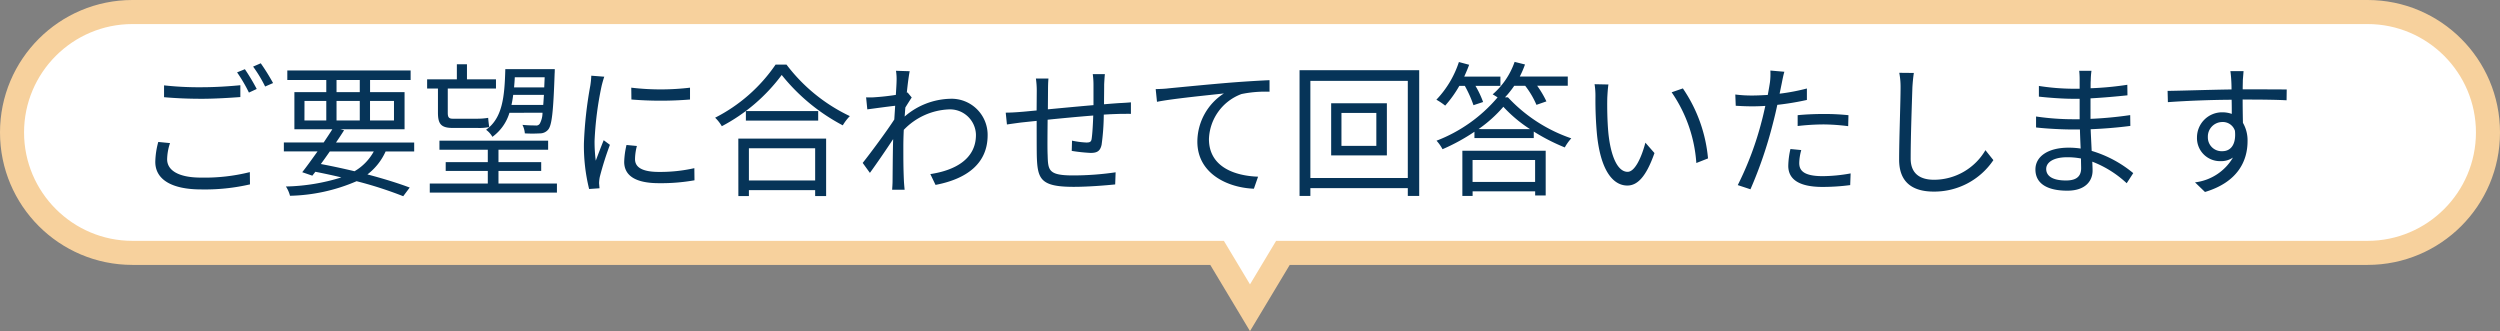 <svg xmlns="http://www.w3.org/2000/svg" width="207.847" height="27.529" viewBox="0 0 207.847 27.529">
  <rect x="0" y="0" width="207.847" height="27.529" fill="#808080" stroke="none"/>
  <g id="Group_17827" data-name="Group 17827" transform="translate(-83.577 -13512)">
    <g id="Group_17826" data-name="Group 17826" transform="translate(0 12830)">
      <g id="Union_1" data-name="Union 1" transform="translate(83.577 682)" fill="#fff">
        <path d="M 103.923 25.586 L 101.477 21.509 L 101.186 21.024 L 100.62 21.024 L 11.012 21.024 C 5.491 21.024 1 16.532 1 11.011 C 1 5.491 5.491 1 11.012 1 L 196.835 1 C 202.356 1 206.847 5.491 206.847 11.011 C 206.847 16.532 202.356 21.024 196.835 21.024 L 107.227 21.024 L 106.661 21.024 L 106.369 21.509 L 103.923 25.586 Z" stroke="none"/>
        <path d="M 103.923 23.642 L 106.094 20.024 L 196.835 20.024 C 201.804 20.024 205.847 15.981 205.847 11.011 C 205.847 6.043 201.804 2 196.835 2 L 11.012 2 C 6.043 2 2 6.043 2 11.011 C 2 15.981 6.043 20.024 11.012 20.024 L 101.752 20.024 L 103.923 23.642 M 103.923 27.529 L 100.62 22.024 L 11.012 22.024 C 4.93 22.024 9.840223356150091e-06 17.094 9.840223356150091e-06 11.011 C 9.840223356150091e-06 4.93 4.93 -1.035732657328481e-05 11.012 -1.035732657328481e-05 L 196.835 -1.035732657328481e-05 C 202.917 -1.035732657328481e-05 207.847 4.93 207.847 11.011 C 207.847 17.094 202.917 22.024 196.835 22.024 L 107.227 22.024 L 103.923 27.529 Z" stroke="none" fill="#f7d19d"/>
      </g>
      <path id="Path_6519" data-name="Path 6519" d="M-80.652-9.624l-.648.264a12.524,12.524,0,0,1,.984,1.68l.648-.3A17.006,17.006,0,0,0-80.652-9.624Zm1.32-.492-.636.276a11.018,11.018,0,0,1,1,1.656l.66-.288A17.489,17.489,0,0,0-79.332-10.116Zm-8.04,2.82c.948.084,1.956.132,3.144.132,1.1,0,2.4-.084,3.2-.144v-.984c-.852.084-2.064.168-3.2.168a26.524,26.524,0,0,1-3.144-.156Zm-.48,3.72A6.672,6.672,0,0,0-88.1-1.92c0,1.488,1.4,2.292,3.816,2.292a16.726,16.726,0,0,0,4.056-.42l-.012-1.02a15.444,15.444,0,0,1-4.068.456c-1.9,0-2.808-.624-2.808-1.524a4.54,4.54,0,0,1,.24-1.344Zm17.916.792a4.281,4.281,0,0,1-1.6,1.644c-.9-.216-1.848-.42-2.8-.6.24-.324.492-.684.744-1.044Zm-5.76-4.2h1.812v1.62H-75.7Zm2.664-1.74H-71.1v1.008h-1.932Zm4.776,1.74v1.62h-1.992v-1.62Zm-4.776,1.62v-1.62H-71.1v1.62Zm6.456,2.58v-.744h-6.5c.24-.348.468-.7.672-1.02l-.324-.084h5.352V-7.716h-2.868V-8.724h3.372v-.792H-77.124v.792h3.24v1.008h-2.652v3.084h3.156c-.216.348-.468.72-.72,1.1h-3.312v.744h2.8c-.456.636-.9,1.26-1.272,1.728l.84.288.252-.324c.732.144,1.464.3,2.16.468a16.478,16.478,0,0,1-4.608.756A2.639,2.639,0,0,1-76.9.9,14.736,14.736,0,0,0-71.364-.312,32.364,32.364,0,0,1-67.488.936l.54-.72c-.924-.348-2.148-.732-3.516-1.092a4.935,4.935,0,0,0,1.512-1.908Zm10.848-6.168-.036.84h-2.508c.024-.276.048-.552.06-.84Zm-2.76,2.3c.06-.264.108-.552.144-.84h2.556c-.024.312-.036.6-.06.84Zm2.58.648a1.915,1.915,0,0,1-.228.912.345.345,0,0,1-.36.144,10.763,10.763,0,0,1-1.08-.048,1.848,1.848,0,0,1,.2.708,10.622,10.622,0,0,0,1.248,0,.879.879,0,0,0,.7-.324c.3-.372.42-1.476.528-4.644.012-.12.012-.372.012-.372H-59c-.06,2.328-.24,4.068-1.6,5.04A1.9,1.9,0,0,1-60.072-4a3.838,3.838,0,0,0,1.416-2ZM-64.6-6.012c0,.936.252,1.272,1.236,1.272h2.04a4.257,4.257,0,0,0,.984-.072c-.024-.192-.072-.54-.084-.768a5.406,5.406,0,0,1-.912.072h-2.04c-.324,0-.408-.132-.408-.492V-8.016h4.008v-.768h-2.412v-1.248h-.84v1.248H-65.5v.768h.9ZM-59.568-.12V-1.164h3.552V-1.9h-3.552V-2.928h4.128v-.756h-9.036v.756h4.02V-1.9h-3.5v.732h3.5V-.12H-65.28V.636h10.572V-.12Zm7.716-8.964a7.107,7.107,0,0,1-.084.84,33.007,33.007,0,0,0-.528,4.764A14.884,14.884,0,0,0-52.032.336l.864-.06-.036-.42a2.966,2.966,0,0,1,.06-.528,25.805,25.805,0,0,1,.84-2.664l-.516-.384c-.192.468-.456,1.164-.66,1.7a12.408,12.408,0,0,1-.1-1.632A27.344,27.344,0,0,1-51-8.2c.048-.216.156-.6.228-.8Zm2.928,5.76a6.887,6.887,0,0,0-.192,1.4c0,1.116.888,1.776,2.88,1.776a15.792,15.792,0,0,0,2.964-.24l-.012-1.008a12.918,12.918,0,0,1-2.94.312c-1.632,0-1.992-.528-1.992-1.068A4.413,4.413,0,0,1-48.06-3.24Zm.408-3.78a30.019,30.019,0,0,0,4.872,0v-.984a20.772,20.772,0,0,1-4.884,0ZM-33.24-3.048V-.372h-5.508V-3.048ZM-39.624.924h.876V.432h5.508V.924h.912V-3.852h-7.3ZM-39-6.144v.792h6.012v-.792Zm2.472-3.864a13.479,13.479,0,0,1-5.028,4.416A3.243,3.243,0,0,1-41-4.884a14.777,14.777,0,0,0,4.98-4.26,16.049,16.049,0,0,0,5.076,4.188,4.074,4.074,0,0,1,.588-.768,14.255,14.255,0,0,1-5.268-4.284ZM-25.56-7.692l-.06.024c.084-.828.18-1.5.24-1.788l-1.14-.036a4.506,4.506,0,0,1,.048.888c0,.132-.024.552-.06,1.116-.612.1-1.308.168-1.692.192a5.7,5.7,0,0,1-.78.012l.1,1c.744-.1,1.776-.24,2.316-.3-.024.372-.048.756-.072,1.14-.6.936-1.968,2.784-2.628,3.612l.6.828c.576-.792,1.356-1.932,1.932-2.808,0,.18-.012.336-.012.456-.024,1.32-.024,1.908-.036,3.048,0,.192-.024.54-.036.708H-25.8c-.024-.216-.048-.516-.06-.72-.048-1.068-.048-1.788-.048-2.868,0-.42.012-.9.036-1.392a5.493,5.493,0,0,1,3.708-1.7,2.16,2.16,0,0,1,2.292,2.1c.012,2.052-1.788,2.976-3.792,3.276l.432.9C-20.64-.5-18.888-1.776-18.9-4.164a3,3,0,0,0-3.132-3A5.993,5.993,0,0,0-25.8-5.688c.024-.252.036-.516.06-.756.18-.288.384-.612.528-.828Zm15.4-1.524a6.6,6.6,0,0,1,.06.888v1.692c-1.26.108-2.64.24-3.792.348l.012-1.6c0-.372.012-.7.036-.96h-1.044a6.952,6.952,0,0,1,.072,1l-.012,1.656c-.564.048-1.032.1-1.332.12-.432.036-.876.06-1.236.06l.1.984c.324-.048.84-.12,1.212-.168l1.26-.132c0,1.188,0,2.436.012,2.952.06,1.9.324,2.532,3.072,2.532,1.2,0,2.652-.12,3.444-.2l.036-1.008A24.274,24.274,0,0,1-11.8-.792c-2.064,0-2.076-.432-2.112-1.716-.024-.456-.012-1.692,0-2.916,1.176-.12,2.568-.252,3.792-.348-.024.744-.072,1.536-.132,1.932-.036.264-.156.312-.444.312a7.2,7.2,0,0,1-1.188-.156l-.024.852a14.05,14.05,0,0,0,1.572.168c.54,0,.8-.156.912-.684a19.337,19.337,0,0,0,.18-2.5c.516-.036.972-.048,1.32-.06.3,0,.744-.012.936,0v-.96c-.288.024-.624.048-.936.06-.384.024-.828.06-1.3.1,0-.528.012-1.116.012-1.656.012-.252.036-.66.06-.852Zm5.232,1.248.108,1.056C-3.54-7.176-.3-7.488.744-7.608A4.787,4.787,0,0,0-1.464-3.6c0,2.652,2.508,3.828,4.7,3.912l.348-1C1.656-.756-.5-1.488-.5-3.816A4.14,4.14,0,0,1,2.208-7.56a9.9,9.9,0,0,1,2.328-.192v-.96c-.792.036-1.908.1-3.2.2-2.184.18-4.428.408-5.208.48C-4.1-8-4.476-7.98-4.932-7.968ZM13.416-3.252h-2.9V-5.988h2.9ZM9.66-6.792V-2.46h4.632V-6.792ZM7.932-.576V-8.652h8.1V-.576Zm-.9-8.964V.912h.9V.264h8.1V.912h.948V-9.54Zm13.74,1.3a9.884,9.884,0,0,1,.72,1.608l.8-.264a7.8,7.8,0,0,0-.636-1.344h2.076v-.768H20.724c.144-.324.288-.648.408-.984l-.852-.228a8.235,8.235,0,0,1-1.872,3.132,5.559,5.559,0,0,1,.732.492,9.482,9.482,0,0,0,1.176-1.644Zm5.844,6.168V-.252h-5.2V-2.076ZM20.568.912h.852V.528h5.2V.876h.876v-3.72H20.568Zm1.344-5.556A11,11,0,0,0,23.976-6.5a11.3,11.3,0,0,0,2.22,1.86Zm2.2-2.64a7.691,7.691,0,0,0,.768-.96h.912a7.132,7.132,0,0,1,.936,1.584l.828-.288a8.248,8.248,0,0,0-.768-1.3h2.544v-.768H25.344a8.058,8.058,0,0,0,.432-1l-.864-.216a6.316,6.316,0,0,1-1.824,2.7c.108.06.264.156.408.252a12.511,12.511,0,0,1-5.076,3.6,3.481,3.481,0,0,1,.5.708,16.183,16.183,0,0,0,2.652-1.452v.528h4.932V-4.44a16.4,16.4,0,0,0,2.58,1.32,3.979,3.979,0,0,1,.54-.756A12.868,12.868,0,0,1,24.36-7.284Zm8.6-1.068L31.56-8.376a6.335,6.335,0,0,1,.072,1.056,31.458,31.458,0,0,0,.132,3.168c.324,3.084,1.4,4.2,2.52,4.2.816,0,1.548-.684,2.256-2.7l-.756-.864c-.312,1.2-.864,2.424-1.476,2.424-.84,0-1.416-1.308-1.608-3.3-.084-.972-.1-2.064-.084-2.808C32.628-7.512,32.664-8.064,32.712-8.352Zm6.192.324-.936.324a11.752,11.752,0,0,1,2.052,5.88l.972-.384A12.232,12.232,0,0,0,38.9-8.028ZM48.444-4.9a19.092,19.092,0,0,1,2.2-.132,17.094,17.094,0,0,1,2,.144l.024-.912a18.975,18.975,0,0,0-2.052-.1c-.768,0-1.548.036-2.172.1Zm.768-3.12a17.221,17.221,0,0,1-2.268.432l.18-.876c.048-.24.132-.684.216-.948l-1.164-.1a5.667,5.667,0,0,1-.036.984c-.036.24-.1.612-.18,1.044-.456.024-.876.048-1.272.048a10.6,10.6,0,0,1-1.428-.084l.036.936c.42.024.852.048,1.38.048q.5,0,1.08-.036c-.1.432-.192.864-.3,1.26A26.406,26.406,0,0,1,43.464.012L44.52.36a35.23,35.23,0,0,0,1.86-5.448c.132-.5.264-1.056.372-1.572a22.861,22.861,0,0,0,2.46-.408ZM47.844-2.988a6.623,6.623,0,0,0-.18,1.4c0,1.176.984,1.752,2.856,1.752A17.644,17.644,0,0,0,52.812.012l.036-.972a13.291,13.291,0,0,1-2.316.228c-1.692,0-1.956-.54-1.956-1.1A4.238,4.238,0,0,1,48.744-2.9Zm9.048-6.336A6.107,6.107,0,0,1,57-8.124c0,1.26-.12,4.26-.12,6.024,0,1.932,1.176,2.652,2.88,2.652a5.921,5.921,0,0,0,4.956-2.616l-.66-.828a4.965,4.965,0,0,1-4.272,2.46c-1.1,0-1.944-.456-1.944-1.764,0-1.776.1-4.584.144-5.928.024-.384.06-.8.12-1.188Zm15.12,7.932c0,.816-.576,1.02-1.26,1.02-1.176,0-1.644-.408-1.644-.96s.612-.972,1.74-.972A6.05,6.05,0,0,1,72-2.2C72-1.872,72.012-1.6,72.012-1.392Zm4.332.408a9.755,9.755,0,0,0-3.456-1.848c-.024-.564-.06-1.188-.084-1.8,1.128-.048,2.184-.132,3.3-.276l-.012-.9a32.058,32.058,0,0,1-3.3.312V-7.2c1.116-.06,2.136-.156,3.072-.252l-.012-.876A26.424,26.424,0,0,1,72.8-8.04c0-.288,0-.516.012-.66a6.117,6.117,0,0,1,.06-.792h-1.02a6.653,6.653,0,0,1,.036.708V-8H71.28A18.945,18.945,0,0,1,68.5-8.232v.888c.708.084,1.968.18,2.8.18h.588v1.7h-.636a21.141,21.141,0,0,1-2.988-.228v.912c.852.1,2.172.168,2.988.168h.66c.012.492.036,1.056.06,1.584a6.709,6.709,0,0,0-1-.072c-1.716,0-2.76.732-2.76,1.812,0,1.152.948,1.764,2.652,1.764,1.548,0,2.1-.852,2.1-1.668,0-.18-.012-.444-.024-.744A8.826,8.826,0,0,1,75.8-.144ZM83.76-2.808a1.143,1.143,0,0,1-1.212-1.176,1.207,1.207,0,0,1,1.2-1.248A1.055,1.055,0,0,1,84.8-4.5C84.912-3.372,84.456-2.808,83.76-2.808ZM85.6-7.1c1.74,0,2.82.024,3.492.06l.012-.9c-.576,0-2.04-.012-3.48-.012h-.18c0-.312.012-.588.012-.768l.06-.744H84.42c.024.144.06.492.072.744.012.168.024.444.024.78-1.764.024-4,.1-5.316.12l.024.936c1.488-.108,3.5-.192,5.3-.2.012.408.012.828.012,1.176a2.383,2.383,0,0,0-.792-.132,2.089,2.089,0,0,0-2.1,2.076A1.914,1.914,0,0,0,83.616-1.98a1.707,1.707,0,0,0,1.02-.3A4.243,4.243,0,0,1,81.48-.216l.828.8c2.76-.828,3.54-2.616,3.54-4.224a2.9,2.9,0,0,0-.384-1.524c-.012-.54-.024-1.272-.024-1.944Z" transform="translate(184.588 697.377)" fill="#063458"/>
    </g>
  </g>
</svg>
